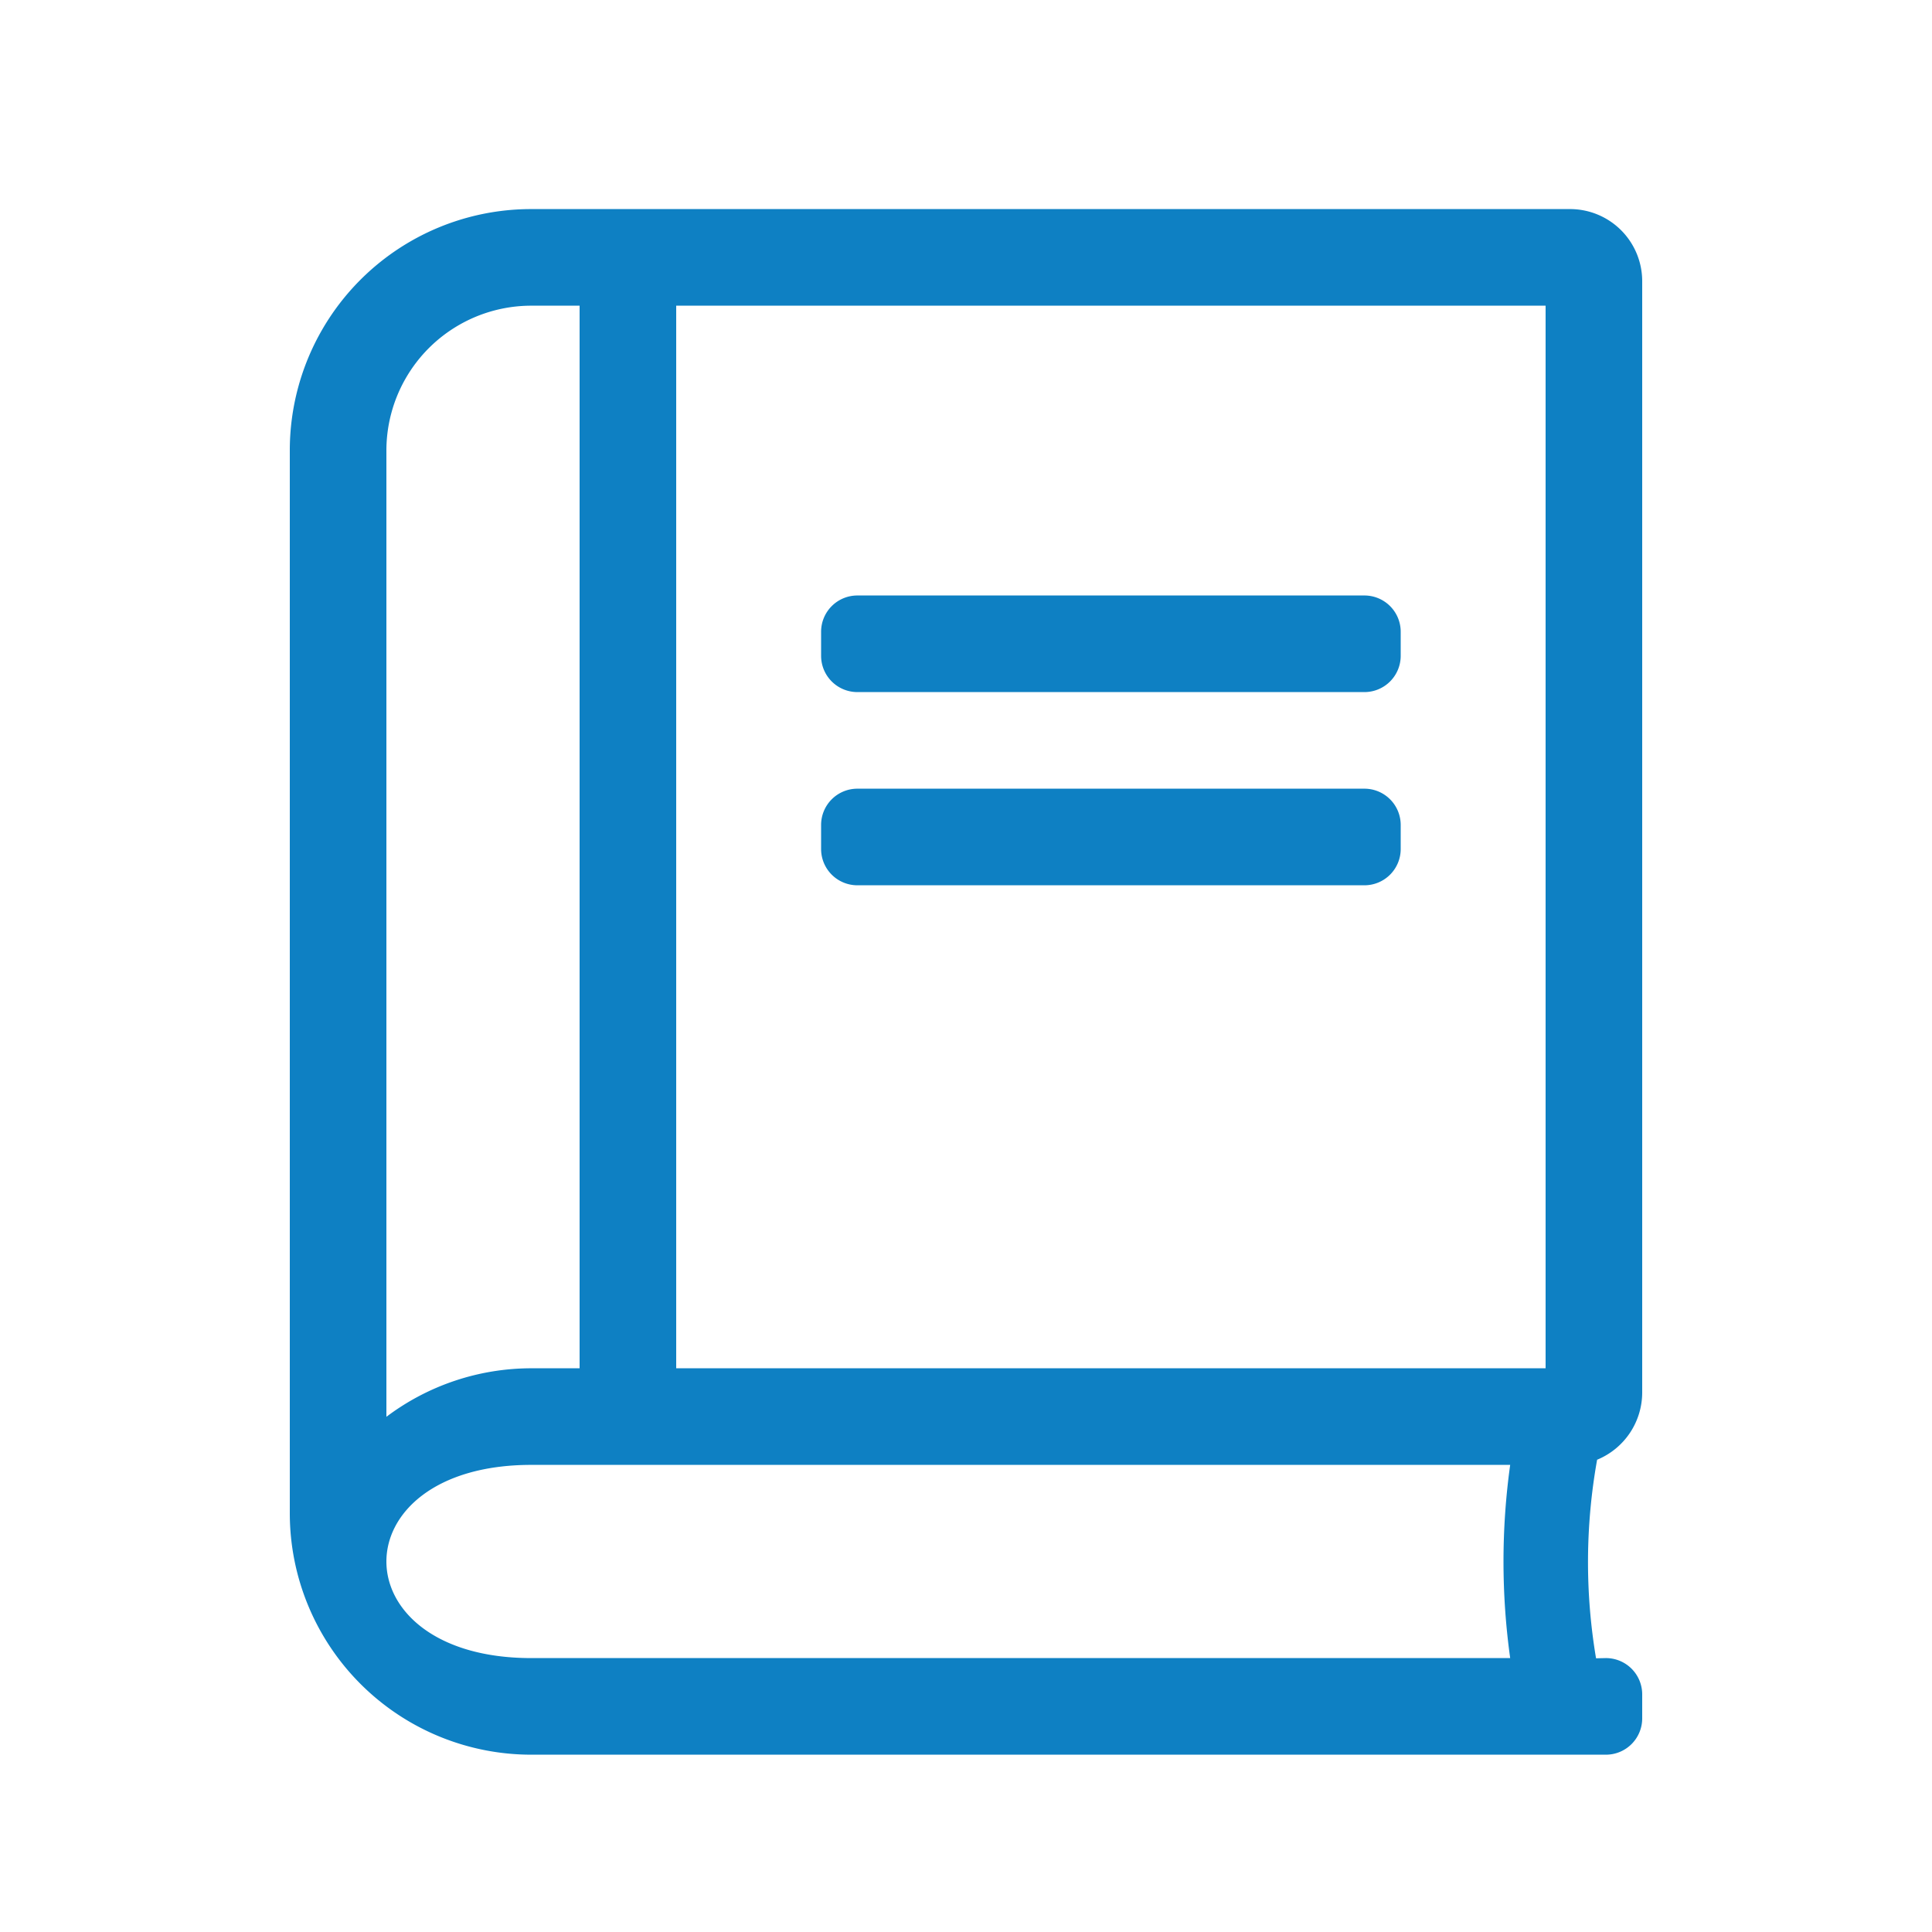 <svg id="Layer_1" data-name="Layer 1" xmlns="http://www.w3.org/2000/svg" viewBox="0 0 90 90"><defs><style>.cls-1{fill:#0e80c3;}</style></defs><title>qsl-admin-condominio</title><path class="cls-1" d="M74.81,77.24a1.69,1.69,0,0,1,1.69,1.69v1.12a1.69,1.69,0,0,1-1.69,1.69H24.75A11.25,11.25,0,0,1,13.5,70.49V21A11.24,11.24,0,0,1,24.75,9.74H73.12a3.36,3.36,0,0,1,3.38,3.37V64.86A3.39,3.39,0,0,1,74.4,68a27,27,0,0,0-.05,9.25ZM24.75,63.74H27V14.24H24.75A6.75,6.75,0,0,0,18,21V66A11.22,11.22,0,0,1,24.75,63.74Zm45.6,4.5H24.75c-9,0-9,9,0,9h45.6A32.67,32.67,0,0,1,70.35,68.24ZM72,63.74V14.24H31.5v49.5ZM39.94,32.24a1.69,1.69,0,0,1-1.69-1.69V29.43a1.69,1.69,0,0,1,1.69-1.69H63.56a1.69,1.69,0,0,1,1.69,1.69v1.12a1.69,1.69,0,0,1-1.69,1.69Zm23.62,9H39.94a1.69,1.69,0,0,1-1.69-1.69V38.43a1.69,1.69,0,0,1,1.69-1.69H63.56a1.69,1.69,0,0,1,1.69,1.69v1.12A1.69,1.69,0,0,1,63.56,41.24Z"/></svg>